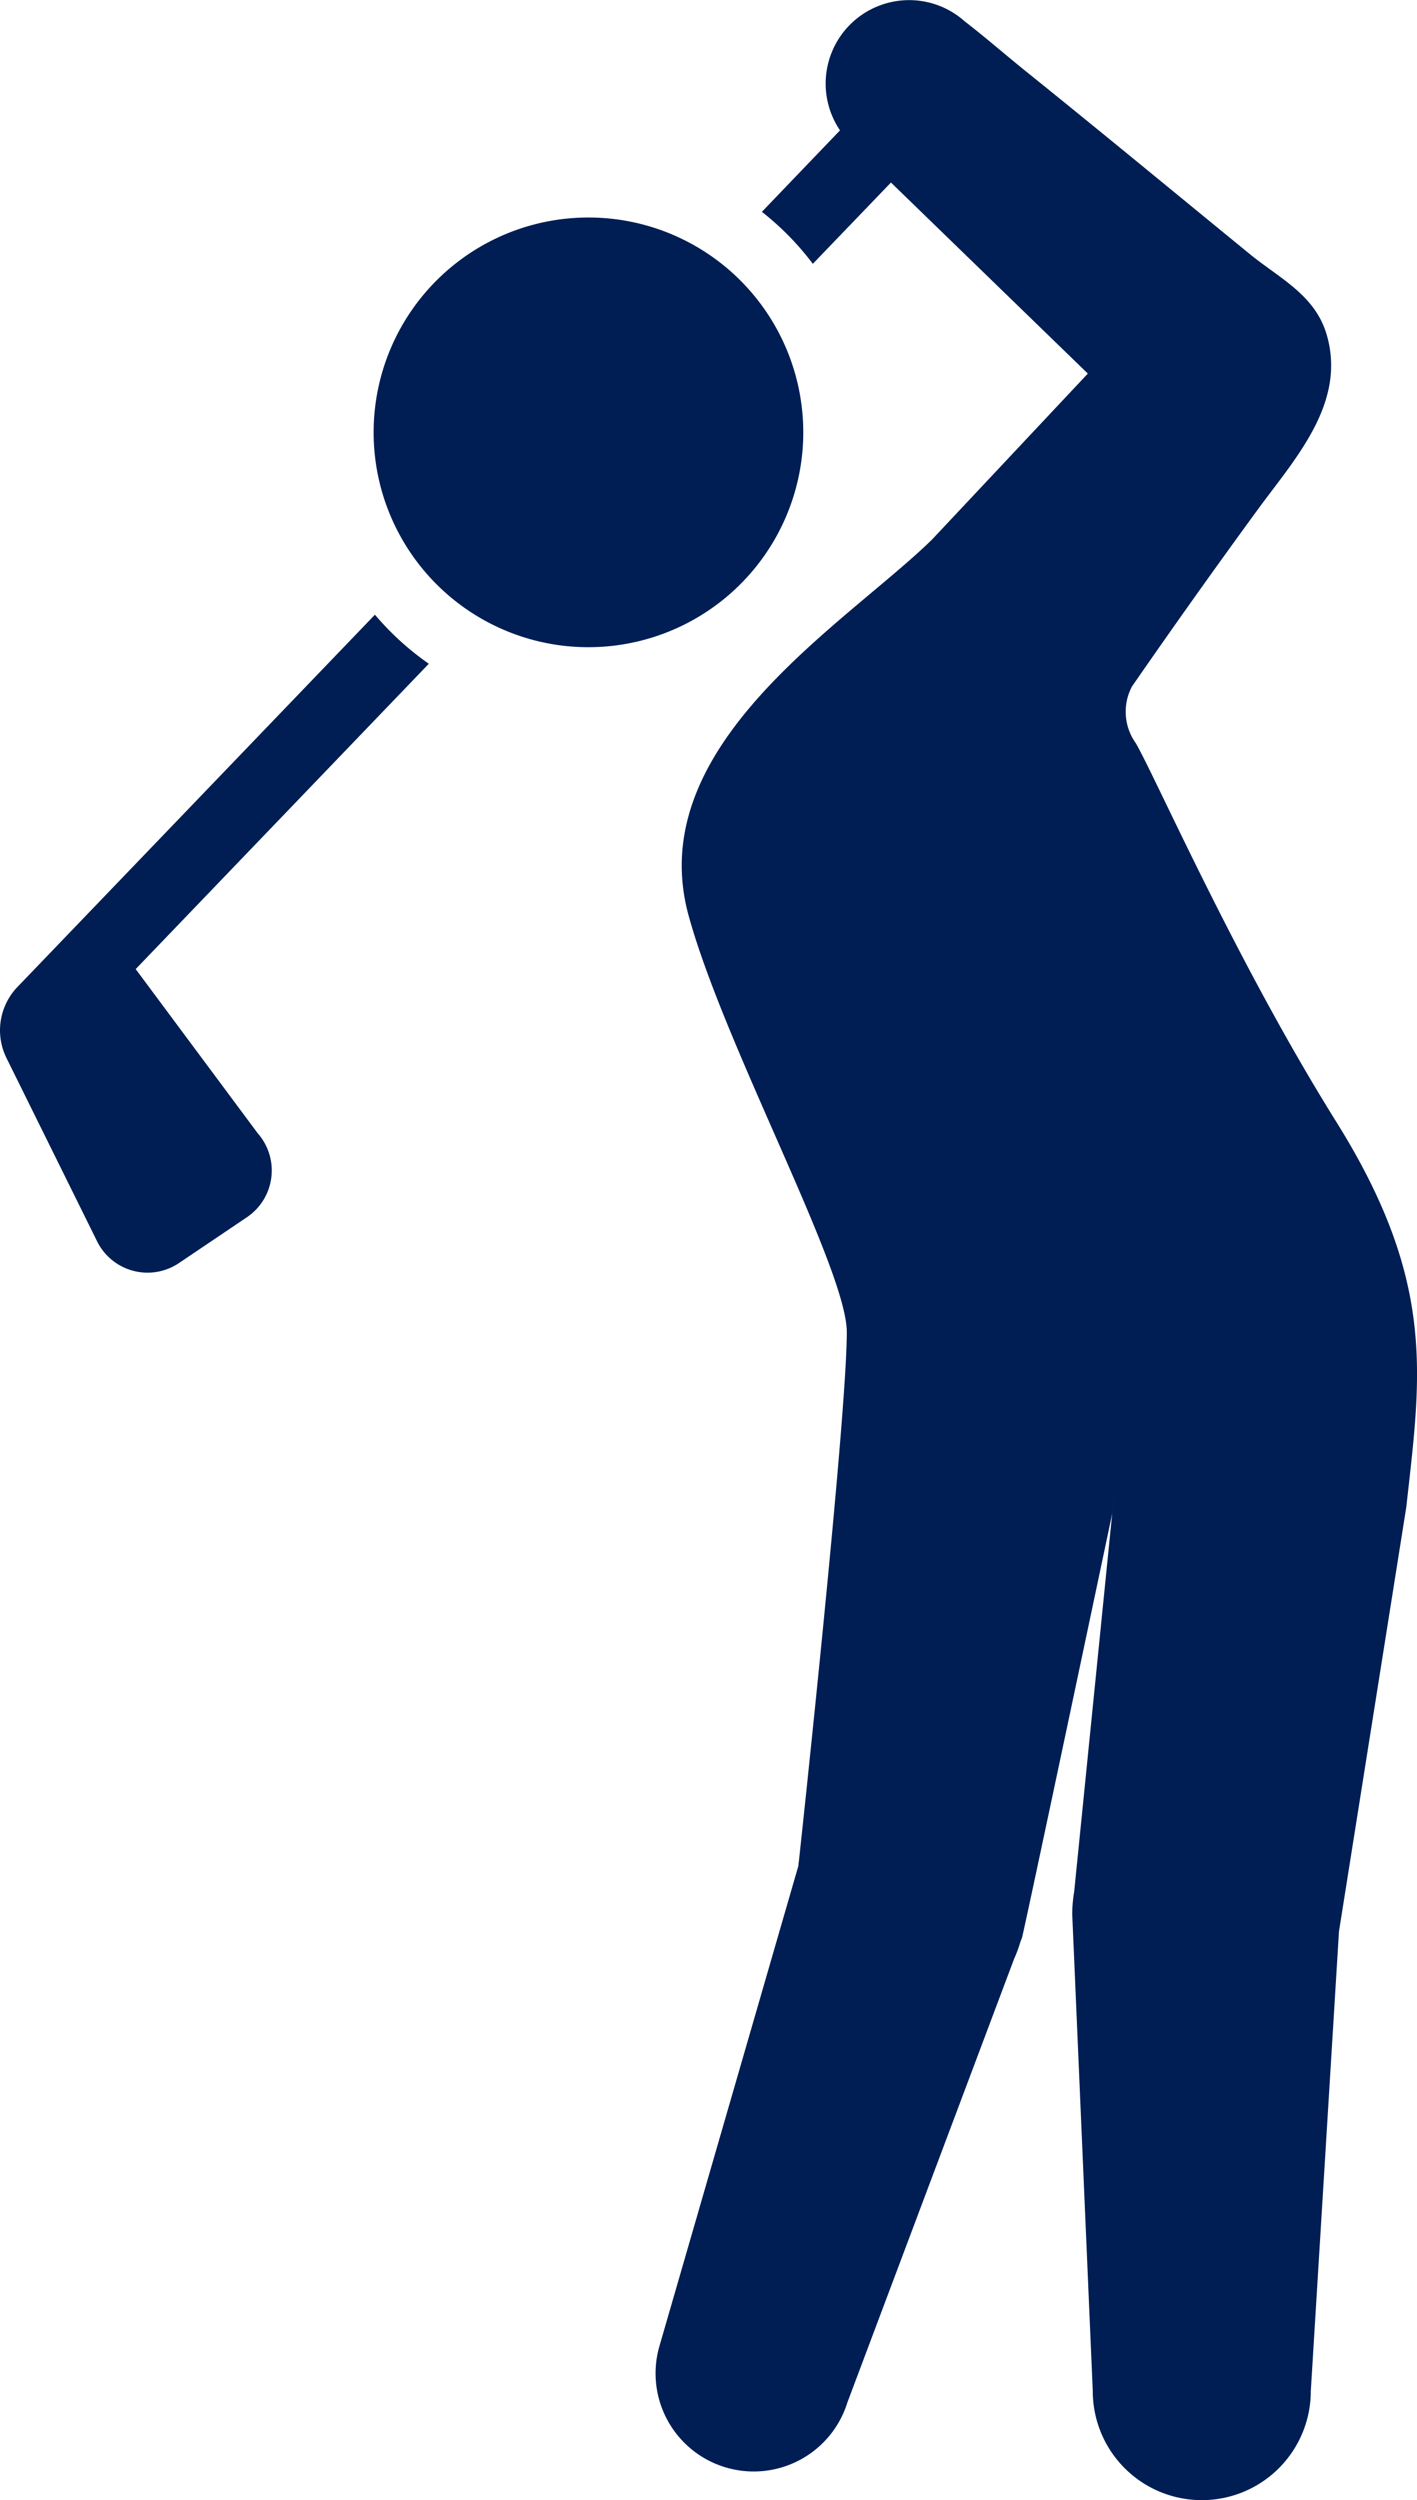 <svg xmlns="http://www.w3.org/2000/svg" width="72.557" height="128" viewBox="0 0 72.557 128"><g transform="translate(-311.359 -807.054)"><path d="M352.407,830.542a11,11,0,1,0-12.276,9.563A11.006,11.006,0,0,0,352.407,830.542Z" fill="#001e54"/><path d="M379.785,864.49c-5.143-8.232-9.22-17.574-10.269-19.39a2.762,2.762,0,0,1-.195-2.9q3.15-4.554,6.421-9.031c1.886-2.588,4.58-5.451,3.551-8.976-.591-2.027-2.385-2.871-3.9-4.1-3.807-3.111-7.6-6.246-11.436-9.334-1.073-.862-2.109-1.77-3.2-2.612a4.273,4.273,0,0,0-6.386,5.581l-4,4.171a14.389,14.389,0,0,1,2.609,2.662l4-4.162,10.081,9.781-7.97,8.489c-4.4,4.313-14.868,10.518-12.472,19.259,1.825,6.662,8.1,18.1,8.1,21.33,0,4.473-2.452,27.072-2.452,27.072-.016.088-.021.176-.032.266l-7.1,24.536a5.024,5.024,0,0,0,9.616,2.914l8.54-22.718a6.368,6.368,0,0,0,.306-.824l.093-.246c.129-.43,4.617-21.7,4.617-21.7l.2-1.978L366.362,903.9a7.04,7.04,0,0,0-.1,1.153l1.052,24.417a5.582,5.582,0,1,0,11.164,0l1.443-23.534,3.448-21.732C384.11,877.5,384.927,872.721,379.785,864.49Z" fill="#001e54"/><path d="M330.557,838.524l-18.306,19.06a3.206,3.206,0,0,0-.56,3.638l4.639,9.382a2.881,2.881,0,0,0,4.194,1.113l3.484-2.349a2.886,2.886,0,0,0,.543-4.3l-6.244-8.4,15.009-15.632A14.4,14.4,0,0,1,330.557,838.524Z" fill="#001e54"/></g></svg>